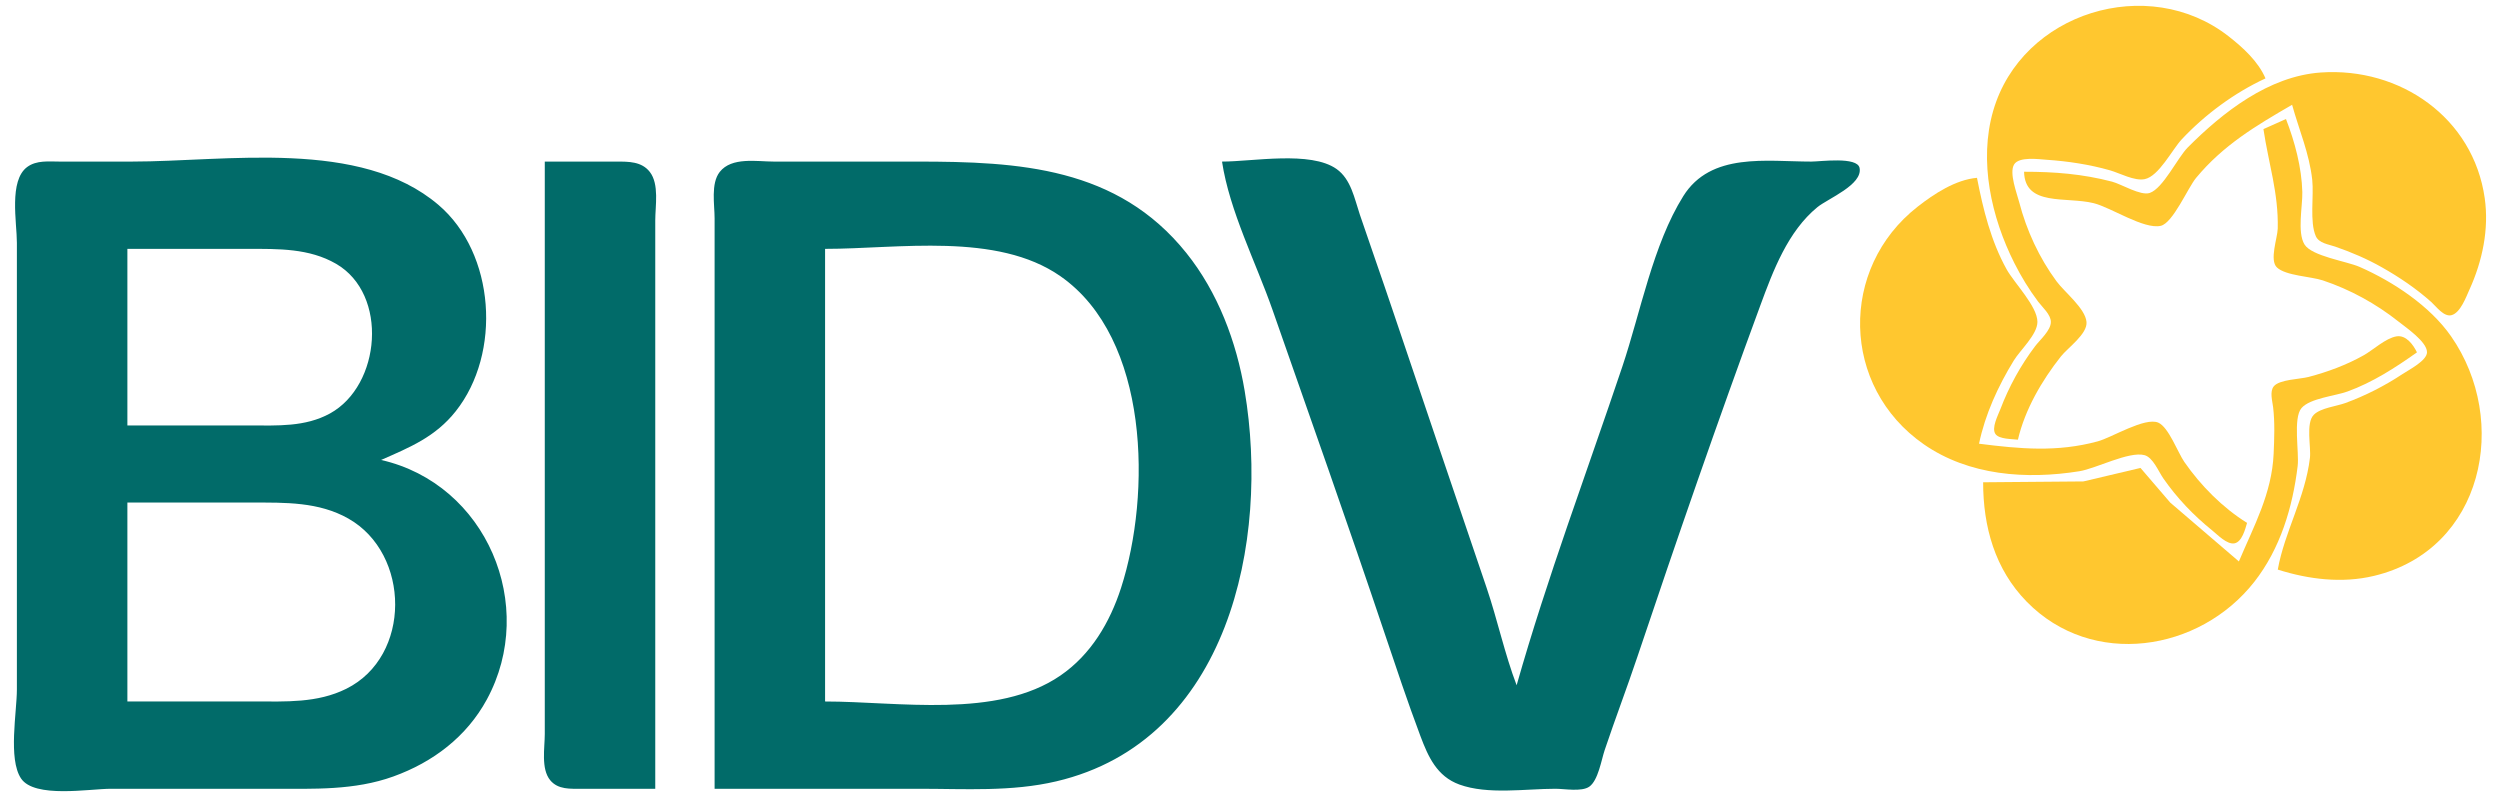 <svg width="126" height="40" viewBox="0 0 126 40" fill="none" xmlns="http://www.w3.org/2000/svg">
<path d="M101.703 22.16C102.056 20.643 102.908 19.18 103.869 17.965C104.217 17.526 105.216 16.831 105.16 16.226C105.098 15.54 104.051 14.723 103.651 14.18C102.778 12.999 102.135 11.608 101.768 10.191C101.652 9.745 101.253 8.719 101.509 8.292C101.754 7.882 102.745 8.024 103.147 8.052C104.221 8.125 105.308 8.289 106.343 8.584C106.839 8.726 107.575 9.134 108.092 9.029C108.808 8.885 109.481 7.532 109.962 7.02C111.138 5.767 112.615 4.677 114.181 3.951C113.818 3.1 113.046 2.396 112.324 1.832C108.277 -1.336 101.893 0.616 100.456 5.588C99.725 8.118 100.36 10.95 101.524 13.26C101.862 13.932 102.27 14.602 102.723 15.204C102.933 15.482 103.364 15.852 103.364 16.227C103.364 16.655 102.808 17.134 102.566 17.454C101.836 18.421 101.247 19.496 100.818 20.625C100.704 20.923 100.353 21.577 100.575 21.88C100.769 22.141 101.406 22.122 101.703 22.16ZM102.013 8.656C102.05 10.421 104.132 9.897 105.519 10.239C106.398 10.457 108.053 11.573 108.9 11.382C109.518 11.242 110.268 9.464 110.684 8.964C112.056 7.312 113.695 6.339 115.522 5.281C115.874 6.557 116.391 7.731 116.537 9.066C116.625 9.867 116.397 11.188 116.719 11.908C116.878 12.259 117.361 12.316 117.689 12.428C118.512 12.712 119.305 13.051 120.06 13.48C120.938 13.977 121.782 14.549 122.535 15.221C122.781 15.441 123.17 15.989 123.558 15.884C124.007 15.764 124.292 14.967 124.463 14.59C125.114 13.156 125.452 11.55 125.23 9.987C124.655 5.932 120.966 3.376 116.968 3.654C114.348 3.836 112.028 5.659 110.265 7.429C109.746 7.951 109.018 9.5 108.345 9.725C107.886 9.879 106.918 9.279 106.45 9.156C104.96 8.766 103.545 8.656 102.013 8.656ZM114.077 6.507C114.334 8.235 114.841 9.73 114.798 11.52C114.785 11.998 114.369 13.111 114.757 13.479C115.204 13.9 116.47 13.932 117.068 14.131C118.444 14.59 119.751 15.307 120.883 16.206C121.261 16.507 122.321 17.224 122.321 17.752C122.321 18.178 121.402 18.643 121.09 18.85C120.193 19.444 119.215 19.944 118.203 20.314C117.753 20.477 116.955 20.561 116.615 20.905C116.2 21.326 116.486 22.529 116.42 23.081C116.181 25.087 115.144 26.793 114.8 28.708C116.356 29.201 118.04 29.41 119.647 29.025C125.183 27.702 126.503 21.208 123.53 16.944C122.469 15.422 120.617 14.194 118.925 13.452C118.272 13.165 116.511 12.915 116.145 12.318C115.771 11.708 116.054 10.381 116.037 9.681C116.006 8.445 115.659 7.146 115.213 5.999L114.077 6.507Z" fill="#FFC72F"/>
<path d="M19.207 23.182C20.665 22.541 21.943 22.021 22.969 20.727C25.288 17.804 24.962 12.762 22.094 10.323C18.153 6.97 11.428 8.144 6.627 8.144H3.017C2.462 8.144 1.847 8.066 1.372 8.415C0.437 9.104 0.851 11.209 0.851 12.236V34.741C0.851 35.898 0.403 38.247 1.059 39.232C1.737 40.25 4.507 39.754 5.595 39.754H13.742C15.802 39.754 17.855 39.845 19.826 39.134C21.826 38.413 23.519 37.129 24.538 35.252C27.106 30.524 24.52 24.39 19.207 23.182ZM6.42 12.543H12.505C14.022 12.543 15.58 12.509 16.938 13.295C19.592 14.83 19.196 19.432 16.629 20.84C15.379 21.525 13.982 21.444 12.608 21.444H6.42V12.543ZM17.454 34.714C15.987 35.442 14.405 35.354 12.814 35.354H6.42V25.329H12.71C14.37 25.329 16.064 25.289 17.557 26.135C20.693 27.911 20.747 33.079 17.454 34.714ZM32.752 8.667C32.34 8.134 31.679 8.144 31.066 8.144H27.457V36.992C27.457 37.686 27.257 38.747 27.73 39.323C28.126 39.804 28.75 39.754 29.313 39.754H33.025V11.111C33.025 10.378 33.232 9.286 32.752 8.667ZM62.732 19.703C62.315 17.22 61.382 14.732 59.79 12.748C56.318 8.418 51.358 8.144 46.225 8.144H39.006C38.146 8.144 36.877 7.898 36.274 8.666C35.816 9.252 36.016 10.313 36.016 11.008V39.754H46.328C48.637 39.754 50.974 39.912 53.237 39.38C61.926 37.341 64.004 27.262 62.732 19.703ZM56.502 29.627C55.938 31.37 54.986 32.991 53.443 34.049C50.246 36.243 45.265 35.355 41.584 35.355V12.543C45.277 12.543 50.242 11.689 53.443 13.919C57.947 17.055 58.023 24.914 56.502 29.627ZM93.723 8.466C93.609 7.881 91.75 8.144 91.288 8.144C89.035 8.144 86.229 7.663 84.839 9.883C83.305 12.335 82.684 15.746 81.766 18.476C79.971 23.819 77.977 29.116 76.438 34.537C75.835 32.953 75.473 31.24 74.926 29.627C73.342 24.957 71.754 20.287 70.182 15.613C69.643 14.007 69.074 12.41 68.532 10.804C68.266 10.011 68.092 9.034 67.362 8.517C66.052 7.591 63.138 8.144 61.59 8.144C61.965 10.628 63.302 13.237 64.133 15.612C66.028 21.026 67.944 26.44 69.771 31.877C70.357 33.62 70.941 35.373 71.588 37.095C71.981 38.141 72.42 39.127 73.552 39.54C74.985 40.062 76.891 39.754 78.399 39.754C78.851 39.754 79.714 39.917 80.1 39.648C80.546 39.337 80.71 38.301 80.874 37.809C81.403 36.234 81.995 34.679 82.524 33.103C84.512 27.187 86.558 21.263 88.716 15.406C89.361 13.654 90.104 11.663 91.598 10.44C92.125 10.011 93.889 9.31 93.723 8.466Z" fill="#016B69"/>
<path d="M113.252 26.353C112.018 25.588 110.914 24.47 110.091 23.283C109.766 22.814 109.298 21.525 108.777 21.301C108.103 21.012 106.432 22.054 105.724 22.245C103.676 22.801 101.808 22.624 99.743 22.363C100.052 20.879 100.705 19.458 101.496 18.169C101.82 17.64 102.684 16.861 102.686 16.226C102.689 15.44 101.514 14.263 101.129 13.566C100.338 12.136 99.95 10.55 99.64 8.962C98.561 9.057 97.481 9.766 96.65 10.416C92.682 13.514 92.781 19.49 96.959 22.392C99.232 23.97 102.119 24.178 104.795 23.751C105.639 23.617 107.306 22.73 108.085 22.94C108.51 23.055 108.793 23.768 109.026 24.103C109.722 25.104 110.548 25.97 111.498 26.736C111.761 26.948 112.235 27.449 112.61 27.386C112.996 27.322 113.162 26.661 113.252 26.353Z" fill="#FFC72F"/>
<path d="M112.84 28.297L109.379 25.33L107.881 23.584L105.003 24.264L99.95 24.307C99.95 26.539 100.539 28.683 102.146 30.325C105.447 33.697 110.858 32.852 113.621 29.319C114.929 27.648 115.551 25.563 115.802 23.488C115.885 22.796 115.559 21.075 115.997 20.566C116.423 20.072 117.696 19.956 118.307 19.734C119.577 19.275 120.722 18.534 121.814 17.759C121.637 17.388 121.269 16.87 120.782 16.953C120.233 17.046 119.616 17.631 119.132 17.905C118.266 18.393 117.31 18.747 116.348 18.999C115.922 19.111 114.879 19.123 114.598 19.472C114.382 19.738 114.53 20.219 114.565 20.521C114.656 21.282 114.625 22.108 114.591 22.873C114.5 24.883 113.599 26.498 112.84 28.297Z" fill="#FFC72F"/>
</svg>
